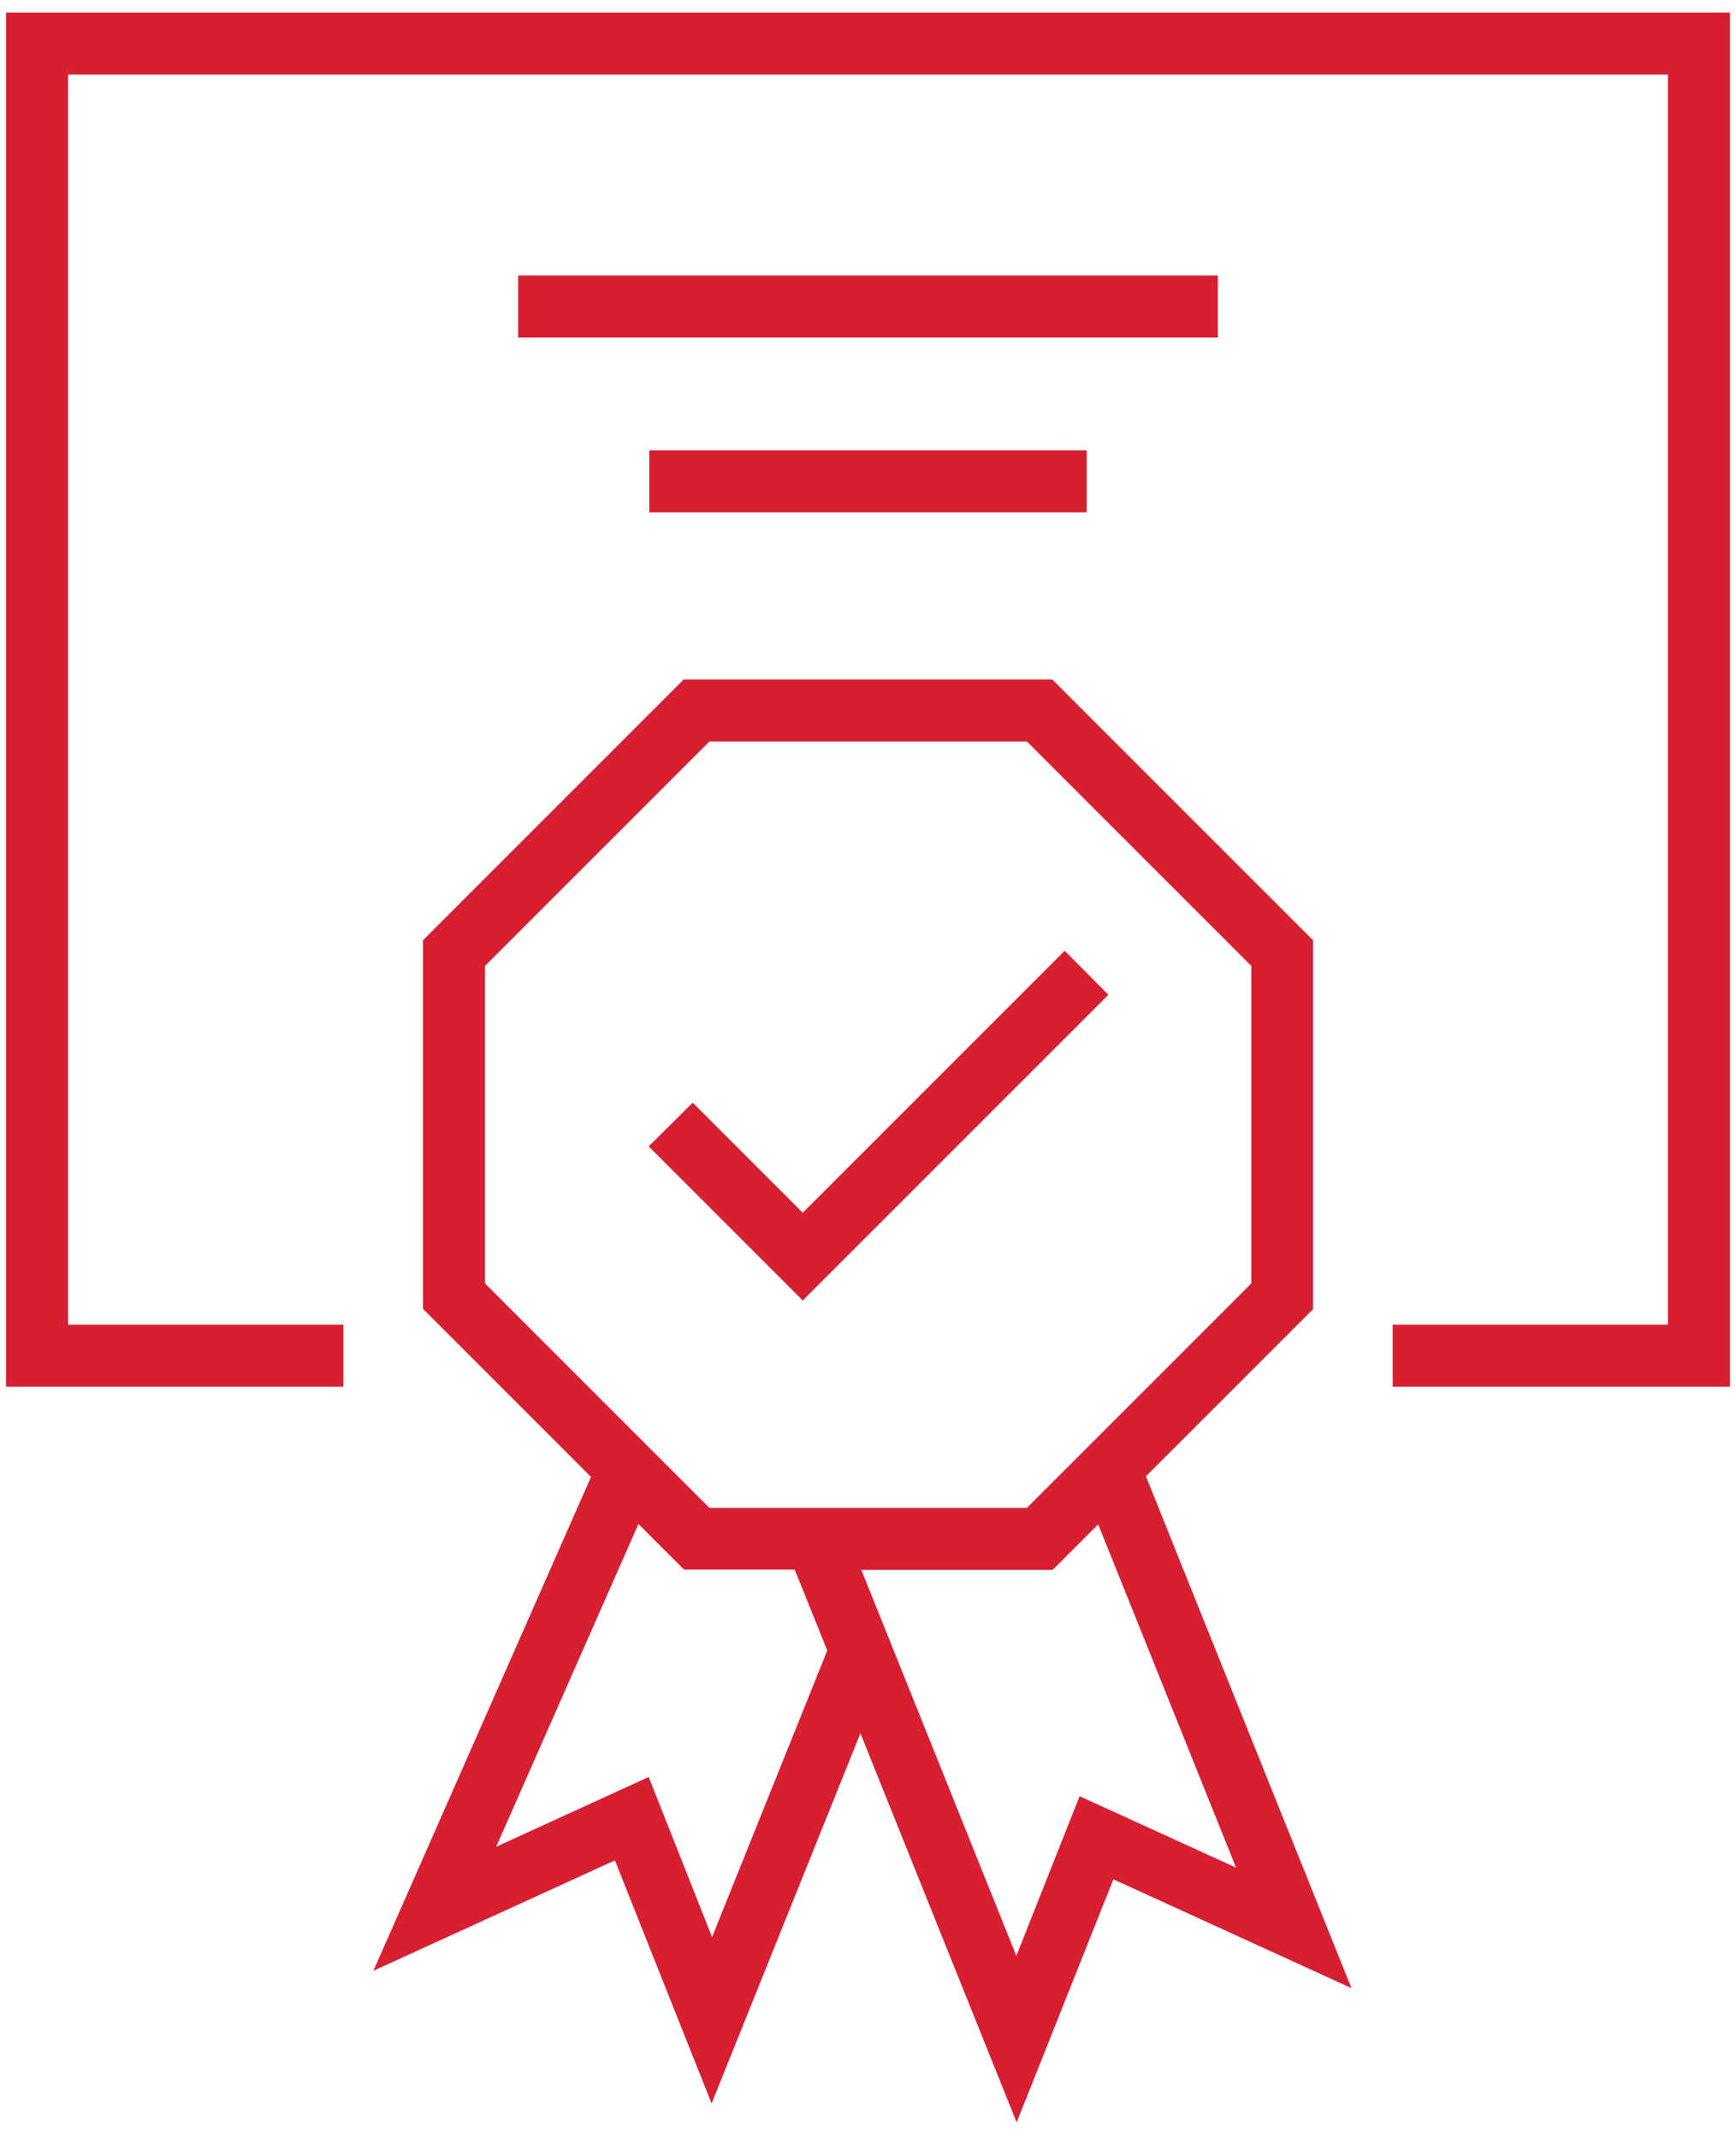 <?xml version="1.0" encoding="UTF-8"?> <svg xmlns="http://www.w3.org/2000/svg" width="56" height="69" viewBox="0 0 56 69" fill="none"><path d="M0.195 0.406V44.726H11.075V42.726H2.195V2.406H53.805V42.726H44.925V44.726H55.805V0.406H0.195Z" fill="#D61F30"></path><path d="M39.285 8.886H16.715V10.886H39.285V8.886Z" fill="#D61F30"></path><path d="M35.055 14.526H20.945V16.526H35.055V14.526Z" fill="#D61F30"></path><path d="M42.355 42.216V30.326L33.945 21.916H22.055L13.645 30.326V42.216L19.065 47.636L12.045 63.566L19.835 60.006L22.955 67.846L27.755 55.906L32.795 68.456L35.915 60.616L43.595 64.126L36.965 47.616L42.365 42.216H42.355ZM15.645 31.156L22.885 23.916H33.125L40.365 31.156V41.396L33.125 48.636H22.885L15.645 41.396V31.156ZM22.965 62.466L20.925 57.316L16.005 59.566L20.595 49.156L22.065 50.626H25.635L26.685 53.236L22.975 62.466H22.965ZM39.865 60.236L34.825 57.936L32.785 63.086L27.785 50.636H33.955L35.425 49.166L39.875 60.246L39.865 60.236Z" fill="#D61F30"></path><path d="M35.755 32.086L34.345 30.666L25.895 39.116L22.345 35.566L20.925 36.976L25.895 41.946L35.755 32.086Z" fill="#D61F30"></path></svg> 